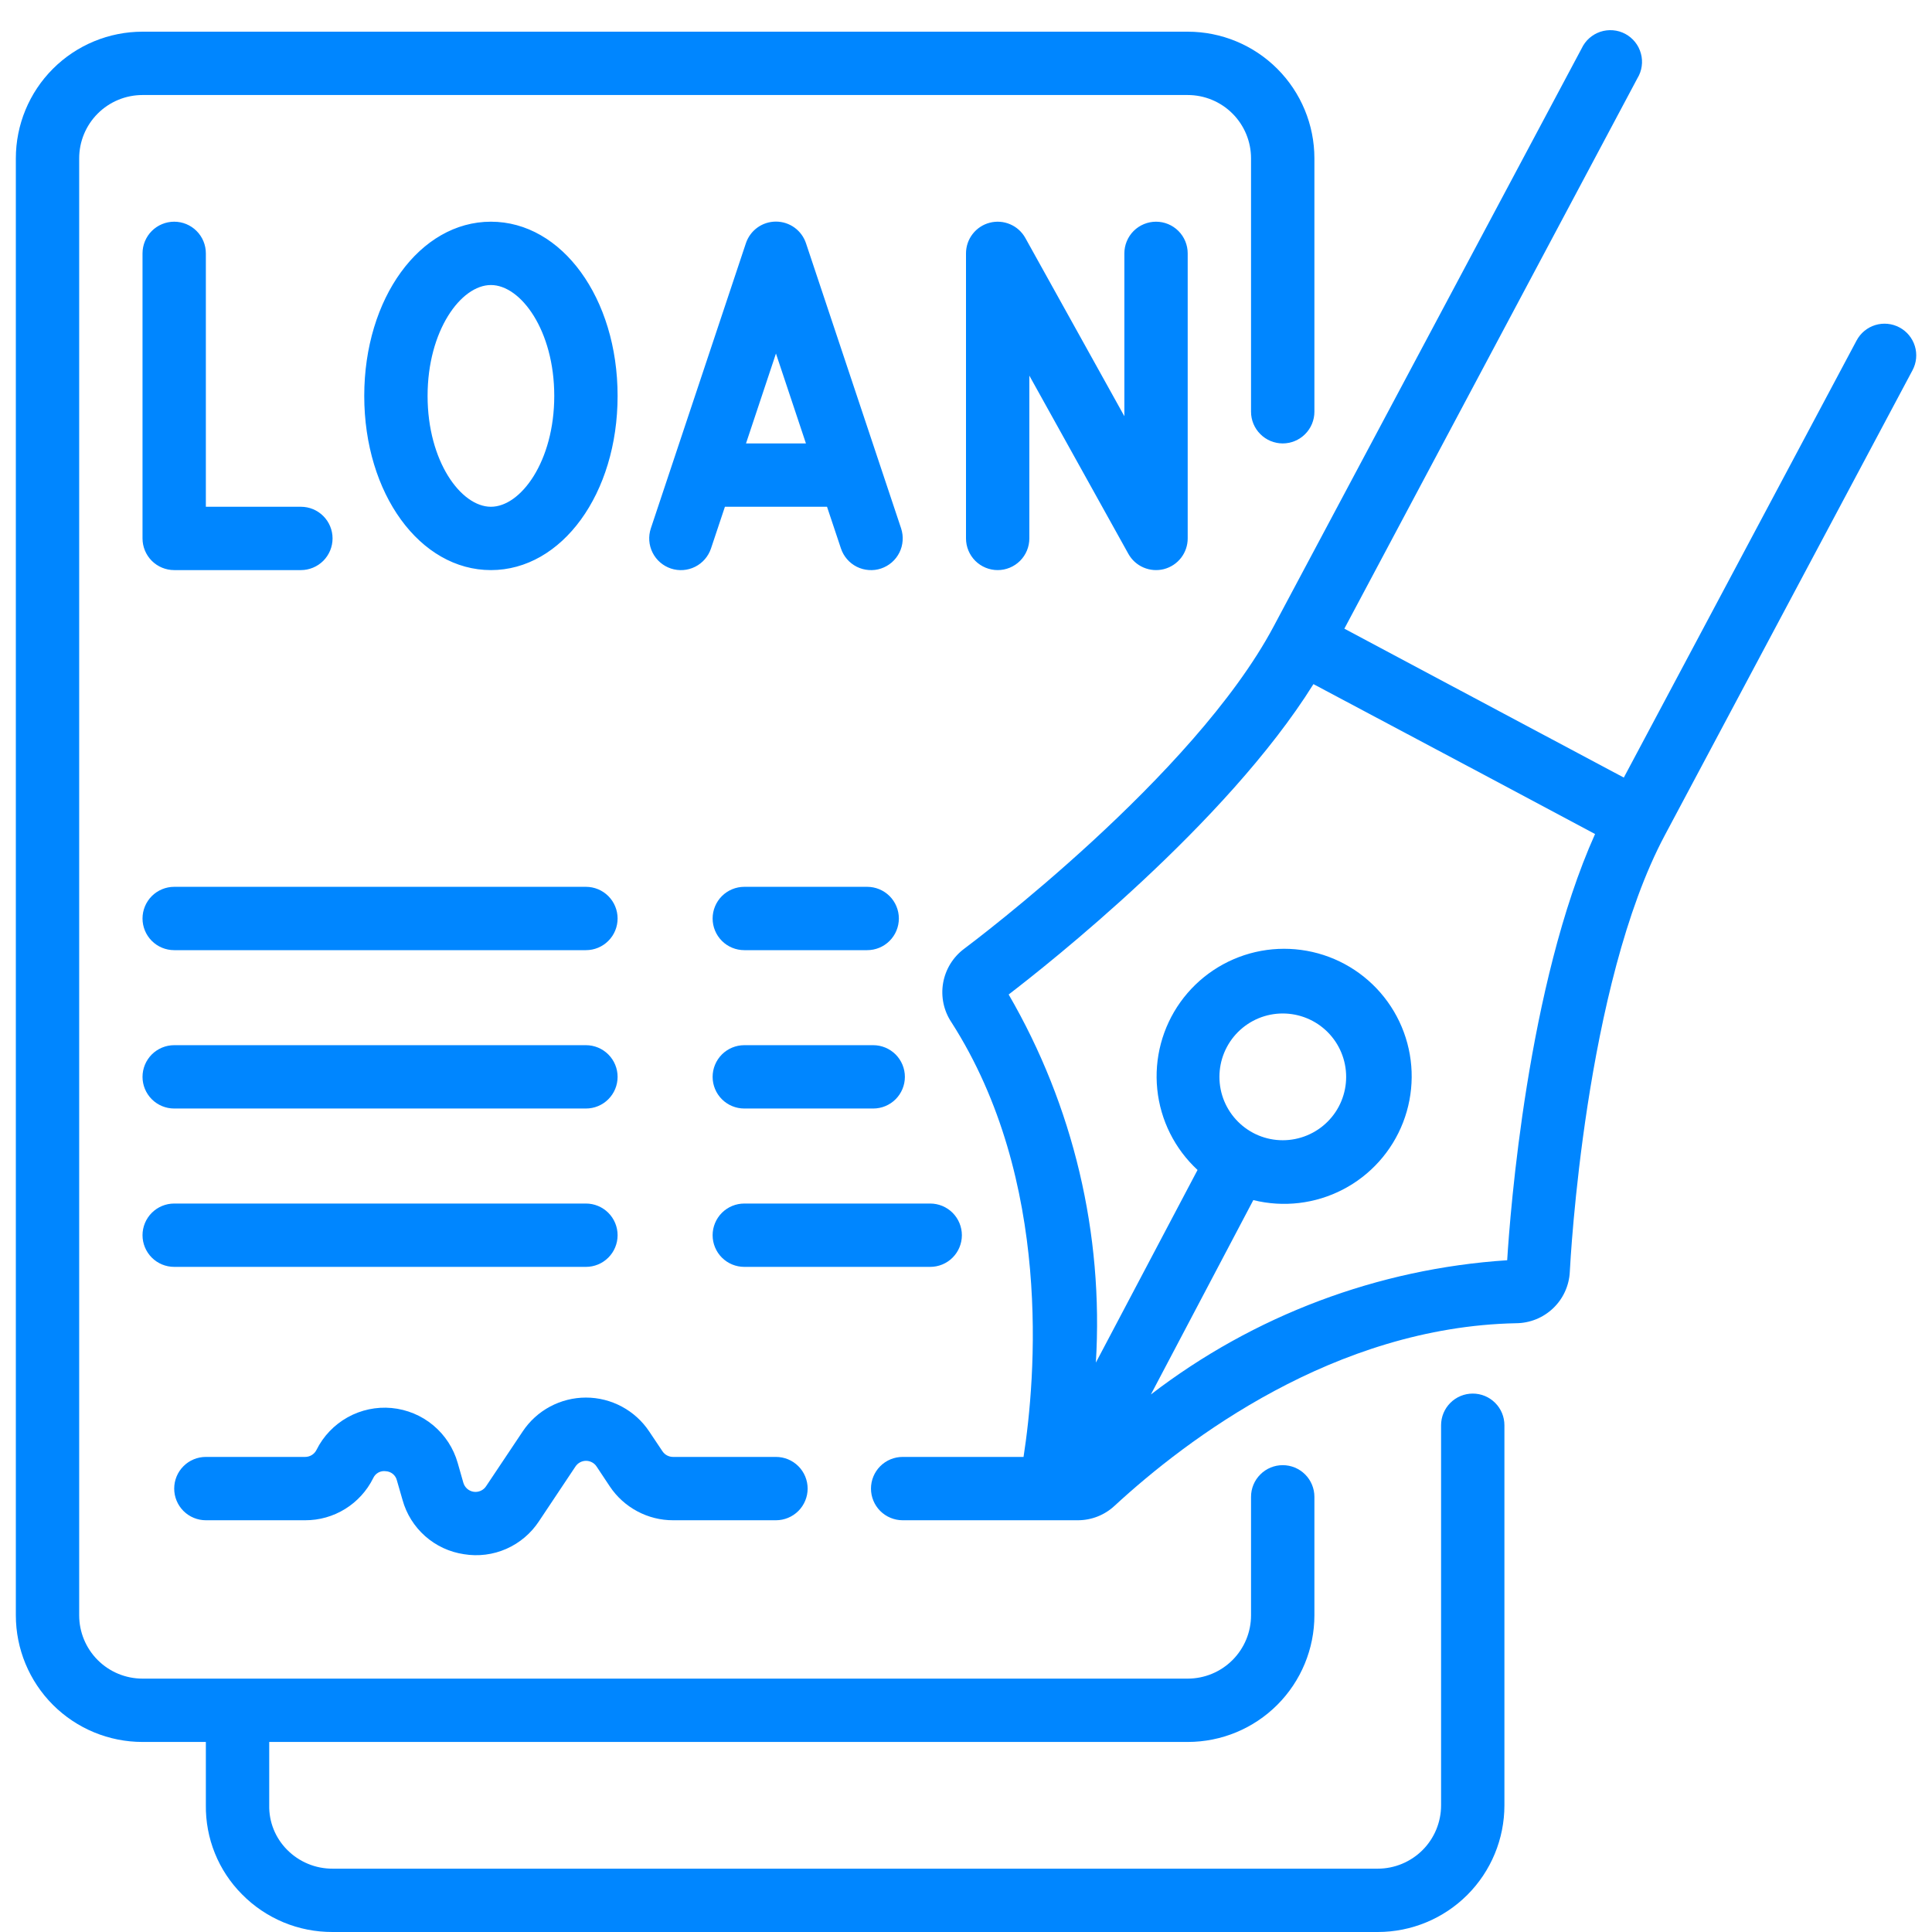 <svg xmlns="http://www.w3.org/2000/svg" width="60" height="60" viewBox="0 0 60 60" fill="none"><g id="Unsecured loans" clip-path="url(#clip0_7_11)"><g id="Group"><g id="Group_2"><path id="Vector" d="M4.426 54.098H6.393V56.054C6.386 56.568 6.481 57.078 6.673 57.554C6.866 58.031 7.151 58.464 7.514 58.828C7.881 59.202 8.319 59.497 8.802 59.699C9.286 59.9 9.804 60.002 10.328 60H42.787C43.83 60 44.831 59.586 45.569 58.848C46.307 58.11 46.721 57.109 46.721 56.066V44.262C46.721 44.001 46.618 43.751 46.433 43.567C46.249 43.382 45.999 43.279 45.738 43.279C45.477 43.279 45.227 43.382 45.042 43.567C44.858 43.751 44.754 44.001 44.754 44.262V56.066C44.754 56.587 44.547 57.088 44.178 57.457C43.809 57.825 43.309 58.033 42.787 58.033H10.328C10.065 58.034 9.804 57.983 9.561 57.881C9.318 57.78 9.098 57.631 8.913 57.443C8.734 57.262 8.592 57.047 8.497 56.81C8.402 56.574 8.356 56.32 8.361 56.066V54.098H36.885C37.929 54.098 38.929 53.684 39.667 52.946C40.405 52.208 40.82 51.207 40.82 50.164V46.485C40.82 46.224 40.716 45.974 40.532 45.79C40.347 45.605 40.097 45.502 39.836 45.502C39.575 45.502 39.325 45.605 39.141 45.79C38.956 45.974 38.852 46.224 38.852 46.485V50.164C38.852 50.686 38.645 51.186 38.276 51.555C37.907 51.924 37.407 52.131 36.885 52.131H4.426C3.904 52.131 3.404 51.924 3.035 51.555C2.666 51.186 2.459 50.686 2.459 50.164V4.918C2.459 4.396 2.666 3.896 3.035 3.527C3.404 3.158 3.904 2.951 4.426 2.951H36.885C37.407 2.951 37.907 3.158 38.276 3.527C38.645 3.896 38.852 4.396 38.852 4.918V12.787C38.852 13.048 38.956 13.298 39.141 13.482C39.325 13.667 39.575 13.771 39.836 13.771C40.097 13.771 40.347 13.667 40.532 13.482C40.716 13.298 40.82 13.048 40.82 12.787V4.918C40.82 3.875 40.405 2.874 39.667 2.136C38.929 1.398 37.929 0.984 36.885 0.984H4.426C3.383 0.984 2.382 1.398 1.644 2.136C0.906 2.874 0.492 3.875 0.492 4.918L0.492 50.164C0.492 51.207 0.906 52.208 1.644 52.946C2.382 53.684 3.383 54.098 4.426 54.098Z" fill="#0086FF"></path><path id="Vector_2" d="M5.41 6.885C5.149 6.885 4.899 6.989 4.714 7.173C4.53 7.358 4.426 7.608 4.426 7.869V16.721C4.426 16.982 4.53 17.232 4.714 17.417C4.899 17.601 5.149 17.705 5.41 17.705H9.344C9.605 17.705 9.855 17.601 10.04 17.417C10.224 17.232 10.328 16.982 10.328 16.721C10.328 16.46 10.224 16.21 10.04 16.026C9.855 15.841 9.605 15.738 9.344 15.738H6.393V7.869C6.393 7.608 6.29 7.358 6.105 7.173C5.921 6.989 5.671 6.885 5.41 6.885ZM19.18 12.295C19.18 9.262 17.452 6.885 15.246 6.885C13.04 6.885 11.312 9.262 11.312 12.295C11.312 15.329 13.04 17.705 15.246 17.705C17.452 17.705 19.18 15.329 19.18 12.295ZM13.279 12.295C13.279 10.267 14.315 8.852 15.246 8.852C16.176 8.852 17.213 10.267 17.213 12.295C17.213 14.323 16.176 15.738 15.246 15.738C14.315 15.738 13.279 14.324 13.279 12.295ZM25.032 7.558C24.967 7.361 24.842 7.19 24.674 7.068C24.506 6.947 24.305 6.882 24.097 6.882C23.89 6.882 23.688 6.947 23.521 7.068C23.353 7.19 23.228 7.361 23.163 7.558L20.212 16.41C20.13 16.658 20.149 16.929 20.266 17.162C20.383 17.396 20.588 17.573 20.836 17.656C21.084 17.738 21.354 17.719 21.587 17.602C21.821 17.485 21.998 17.28 22.081 17.032L22.513 15.738H25.684L26.116 17.032C26.157 17.155 26.221 17.268 26.306 17.366C26.39 17.464 26.494 17.544 26.609 17.602C26.725 17.66 26.851 17.694 26.98 17.703C27.109 17.713 27.238 17.697 27.361 17.656C27.484 17.615 27.597 17.55 27.695 17.466C27.793 17.381 27.873 17.278 27.931 17.162C27.989 17.047 28.023 16.921 28.032 16.792C28.042 16.663 28.025 16.533 27.985 16.41L25.032 7.558ZM23.168 13.771L24.098 10.979L25.029 13.771H23.168ZM31.967 16.721V11.665L35.042 17.199C35.148 17.39 35.314 17.54 35.514 17.625C35.715 17.711 35.938 17.728 36.148 17.674C36.359 17.619 36.546 17.496 36.68 17.323C36.813 17.151 36.885 16.939 36.885 16.721V7.869C36.885 7.608 36.782 7.358 36.597 7.173C36.413 6.989 36.163 6.885 35.902 6.885C35.641 6.885 35.391 6.989 35.206 7.173C35.022 7.358 34.918 7.608 34.918 7.869V12.926L31.843 7.391C31.737 7.2 31.571 7.05 31.371 6.965C31.171 6.879 30.948 6.862 30.737 6.917C30.526 6.971 30.339 7.095 30.206 7.267C30.072 7.439 30 7.651 30 7.869V16.721C30 16.982 30.104 17.232 30.288 17.417C30.473 17.601 30.723 17.705 30.984 17.705C31.244 17.705 31.495 17.601 31.679 17.417C31.864 17.232 31.967 16.982 31.967 16.721ZM5.41 29.508H18.197C18.458 29.508 18.708 29.405 18.892 29.22C19.077 29.036 19.18 28.785 19.18 28.525C19.18 28.264 19.077 28.014 18.892 27.829C18.708 27.645 18.458 27.541 18.197 27.541H5.41C5.149 27.541 4.899 27.645 4.714 27.829C4.53 28.014 4.426 28.264 4.426 28.525C4.426 28.785 4.53 29.036 4.714 29.22C4.899 29.405 5.149 29.508 5.41 29.508ZM5.41 34.426H18.197C18.458 34.426 18.708 34.323 18.892 34.138C19.077 33.954 19.18 33.703 19.18 33.443C19.18 33.182 19.077 32.932 18.892 32.747C18.708 32.563 18.458 32.459 18.197 32.459H5.41C5.149 32.459 4.899 32.563 4.714 32.747C4.53 32.932 4.426 33.182 4.426 33.443C4.426 33.703 4.53 33.954 4.714 34.138C4.899 34.323 5.149 34.426 5.41 34.426ZM23.115 29.508H26.931C27.192 29.508 27.442 29.405 27.627 29.22C27.811 29.036 27.915 28.785 27.915 28.525C27.915 28.264 27.811 28.014 27.627 27.829C27.442 27.645 27.192 27.541 26.931 27.541H23.115C22.854 27.541 22.604 27.645 22.419 27.829C22.235 28.014 22.131 28.264 22.131 28.525C22.131 28.785 22.235 29.036 22.419 29.22C22.604 29.405 22.854 29.508 23.115 29.508ZM23.115 34.426H27.118C27.379 34.426 27.629 34.323 27.814 34.138C27.998 33.954 28.102 33.703 28.102 33.443C28.102 33.182 27.998 32.932 27.814 32.747C27.629 32.563 27.379 32.459 27.118 32.459H23.115C22.854 32.459 22.604 32.563 22.419 32.747C22.235 32.932 22.131 33.182 22.131 33.443C22.131 33.703 22.235 33.954 22.419 34.138C22.604 34.323 22.854 34.426 23.115 34.426ZM5.41 39.344H18.197C18.458 39.344 18.708 39.241 18.892 39.056C19.077 38.872 19.18 38.621 19.18 38.361C19.18 38.1 19.077 37.85 18.892 37.665C18.708 37.481 18.458 37.377 18.197 37.377H5.41C5.149 37.377 4.899 37.481 4.714 37.665C4.53 37.85 4.426 38.1 4.426 38.361C4.426 38.621 4.53 38.872 4.714 39.056C4.899 39.241 5.149 39.344 5.41 39.344ZM29.872 38.361C29.872 38.1 29.768 37.85 29.584 37.665C29.4 37.481 29.149 37.377 28.889 37.377H23.115C22.854 37.377 22.604 37.481 22.419 37.665C22.235 37.85 22.131 38.1 22.131 38.361C22.131 38.621 22.235 38.872 22.419 39.056C22.604 39.241 22.854 39.344 23.115 39.344H28.889C29.149 39.344 29.4 39.241 29.584 39.056C29.768 38.872 29.872 38.621 29.872 38.361ZM6.393 47.213H9.475C9.914 47.215 10.345 47.093 10.719 46.862C11.092 46.631 11.394 46.3 11.589 45.907C11.622 45.833 11.678 45.771 11.749 45.732C11.82 45.693 11.902 45.678 11.982 45.69C12.148 45.699 12.287 45.814 12.326 45.975L12.501 46.582C12.621 47.017 12.866 47.408 13.204 47.707C13.543 48.007 13.961 48.201 14.408 48.267C14.854 48.341 15.311 48.283 15.725 48.101C16.138 47.919 16.49 47.621 16.738 47.244L17.87 45.546C17.906 45.491 17.955 45.446 18.012 45.415C18.07 45.384 18.134 45.367 18.2 45.367C18.265 45.367 18.329 45.384 18.387 45.415C18.445 45.446 18.493 45.491 18.529 45.546L18.938 46.162C19.154 46.486 19.447 46.751 19.79 46.934C20.133 47.118 20.516 47.214 20.906 47.213H24.098C24.359 47.213 24.609 47.109 24.794 46.925C24.978 46.74 25.082 46.49 25.082 46.23C25.082 45.969 24.978 45.718 24.794 45.534C24.609 45.349 24.359 45.246 24.098 45.246H20.902C20.837 45.246 20.773 45.23 20.715 45.199C20.658 45.169 20.609 45.124 20.573 45.07L20.164 44.459C19.949 44.134 19.656 43.868 19.313 43.684C18.97 43.5 18.586 43.403 18.197 43.403C17.807 43.403 17.424 43.5 17.08 43.684C16.737 43.868 16.445 44.134 16.23 44.459L15.098 46.153C15.057 46.217 14.998 46.267 14.929 46.298C14.859 46.329 14.782 46.34 14.707 46.328C14.632 46.316 14.562 46.283 14.505 46.232C14.449 46.181 14.408 46.115 14.388 46.042L14.215 45.435C14.085 44.976 13.82 44.568 13.453 44.263C13.087 43.958 12.637 43.772 12.162 43.727C11.688 43.683 11.211 43.784 10.795 44.016C10.379 44.248 10.042 44.6 9.83 45.026C9.797 45.093 9.747 45.148 9.684 45.187C9.621 45.226 9.549 45.246 9.475 45.246H6.393C6.133 45.246 5.882 45.349 5.698 45.534C5.513 45.718 5.41 45.969 5.41 46.23C5.41 46.49 5.513 46.74 5.698 46.925C5.882 47.109 6.133 47.213 6.393 47.213Z" fill="#0086FF"></path><path id="Vector_3" d="M28.033 47.213H33.476C33.9 47.212 34.307 47.051 34.616 46.762C36.856 44.696 41.453 41.209 47.08 41.094C47.511 41.092 47.925 40.925 48.236 40.627C48.547 40.33 48.732 39.924 48.752 39.494C48.77 39.132 49.224 30.585 51.703 25.938L59.395 11.498C59.518 11.268 59.544 10.998 59.468 10.749C59.391 10.499 59.219 10.29 58.989 10.168C58.758 10.045 58.489 10.019 58.239 10.095C57.99 10.171 57.781 10.343 57.658 10.574L50.429 24.148L46.698 22.161L41.75 19.524L50.852 2.429C50.922 2.315 50.967 2.188 50.985 2.056C51.004 1.923 50.995 1.788 50.959 1.66C50.924 1.531 50.863 1.41 50.779 1.306C50.696 1.202 50.592 1.115 50.474 1.052C50.356 0.989 50.227 0.951 50.093 0.94C49.96 0.929 49.826 0.945 49.699 0.987C49.572 1.03 49.456 1.097 49.356 1.186C49.256 1.275 49.176 1.384 49.119 1.505L39.55 19.462C37.071 24.112 30.23 29.25 29.94 29.467C29.595 29.725 29.363 30.105 29.289 30.529C29.216 30.953 29.308 31.389 29.547 31.747C32.695 36.657 32.164 42.815 31.787 45.246H28.033C27.772 45.246 27.522 45.349 27.337 45.534C27.153 45.718 27.049 45.969 27.049 46.23C27.049 46.49 27.153 46.741 27.337 46.925C27.522 47.109 27.772 47.213 28.033 47.213ZM31.325 30.885C32.497 29.987 38.074 25.596 40.79 21.246L46.525 24.295L49.536 25.901C47.436 30.581 46.898 37.662 46.807 39.138C42.787 39.401 38.937 40.852 35.742 43.306L38.923 37.27C39.859 37.503 40.848 37.386 41.704 36.942C42.561 36.498 43.225 35.757 43.574 34.857C43.922 33.958 43.931 32.962 43.597 32.057C43.264 31.152 42.611 30.399 41.763 29.941C40.914 29.483 39.927 29.35 38.987 29.567C38.047 29.785 37.219 30.338 36.658 31.122C36.097 31.907 35.842 32.87 35.94 33.829C36.038 34.789 36.483 35.679 37.191 36.334L34.033 42.317C34.276 38.323 33.334 34.346 31.325 30.885ZM38.911 35.179C38.451 34.933 38.107 34.514 37.955 34.015C37.804 33.515 37.857 32.976 38.102 32.516C38.348 32.055 38.767 31.711 39.266 31.559C39.766 31.408 40.305 31.461 40.766 31.707C41.226 31.953 41.57 32.372 41.721 32.871C41.873 33.371 41.82 33.91 41.574 34.371C41.328 34.831 40.908 35.175 40.409 35.326C39.909 35.478 39.37 35.425 38.91 35.179H38.911Z" fill="#0086FF"></path></g></g></g><defs><clipPath id="clip0_7_11"><rect width="60" height="60" fill="white"></rect></clipPath></defs></svg>